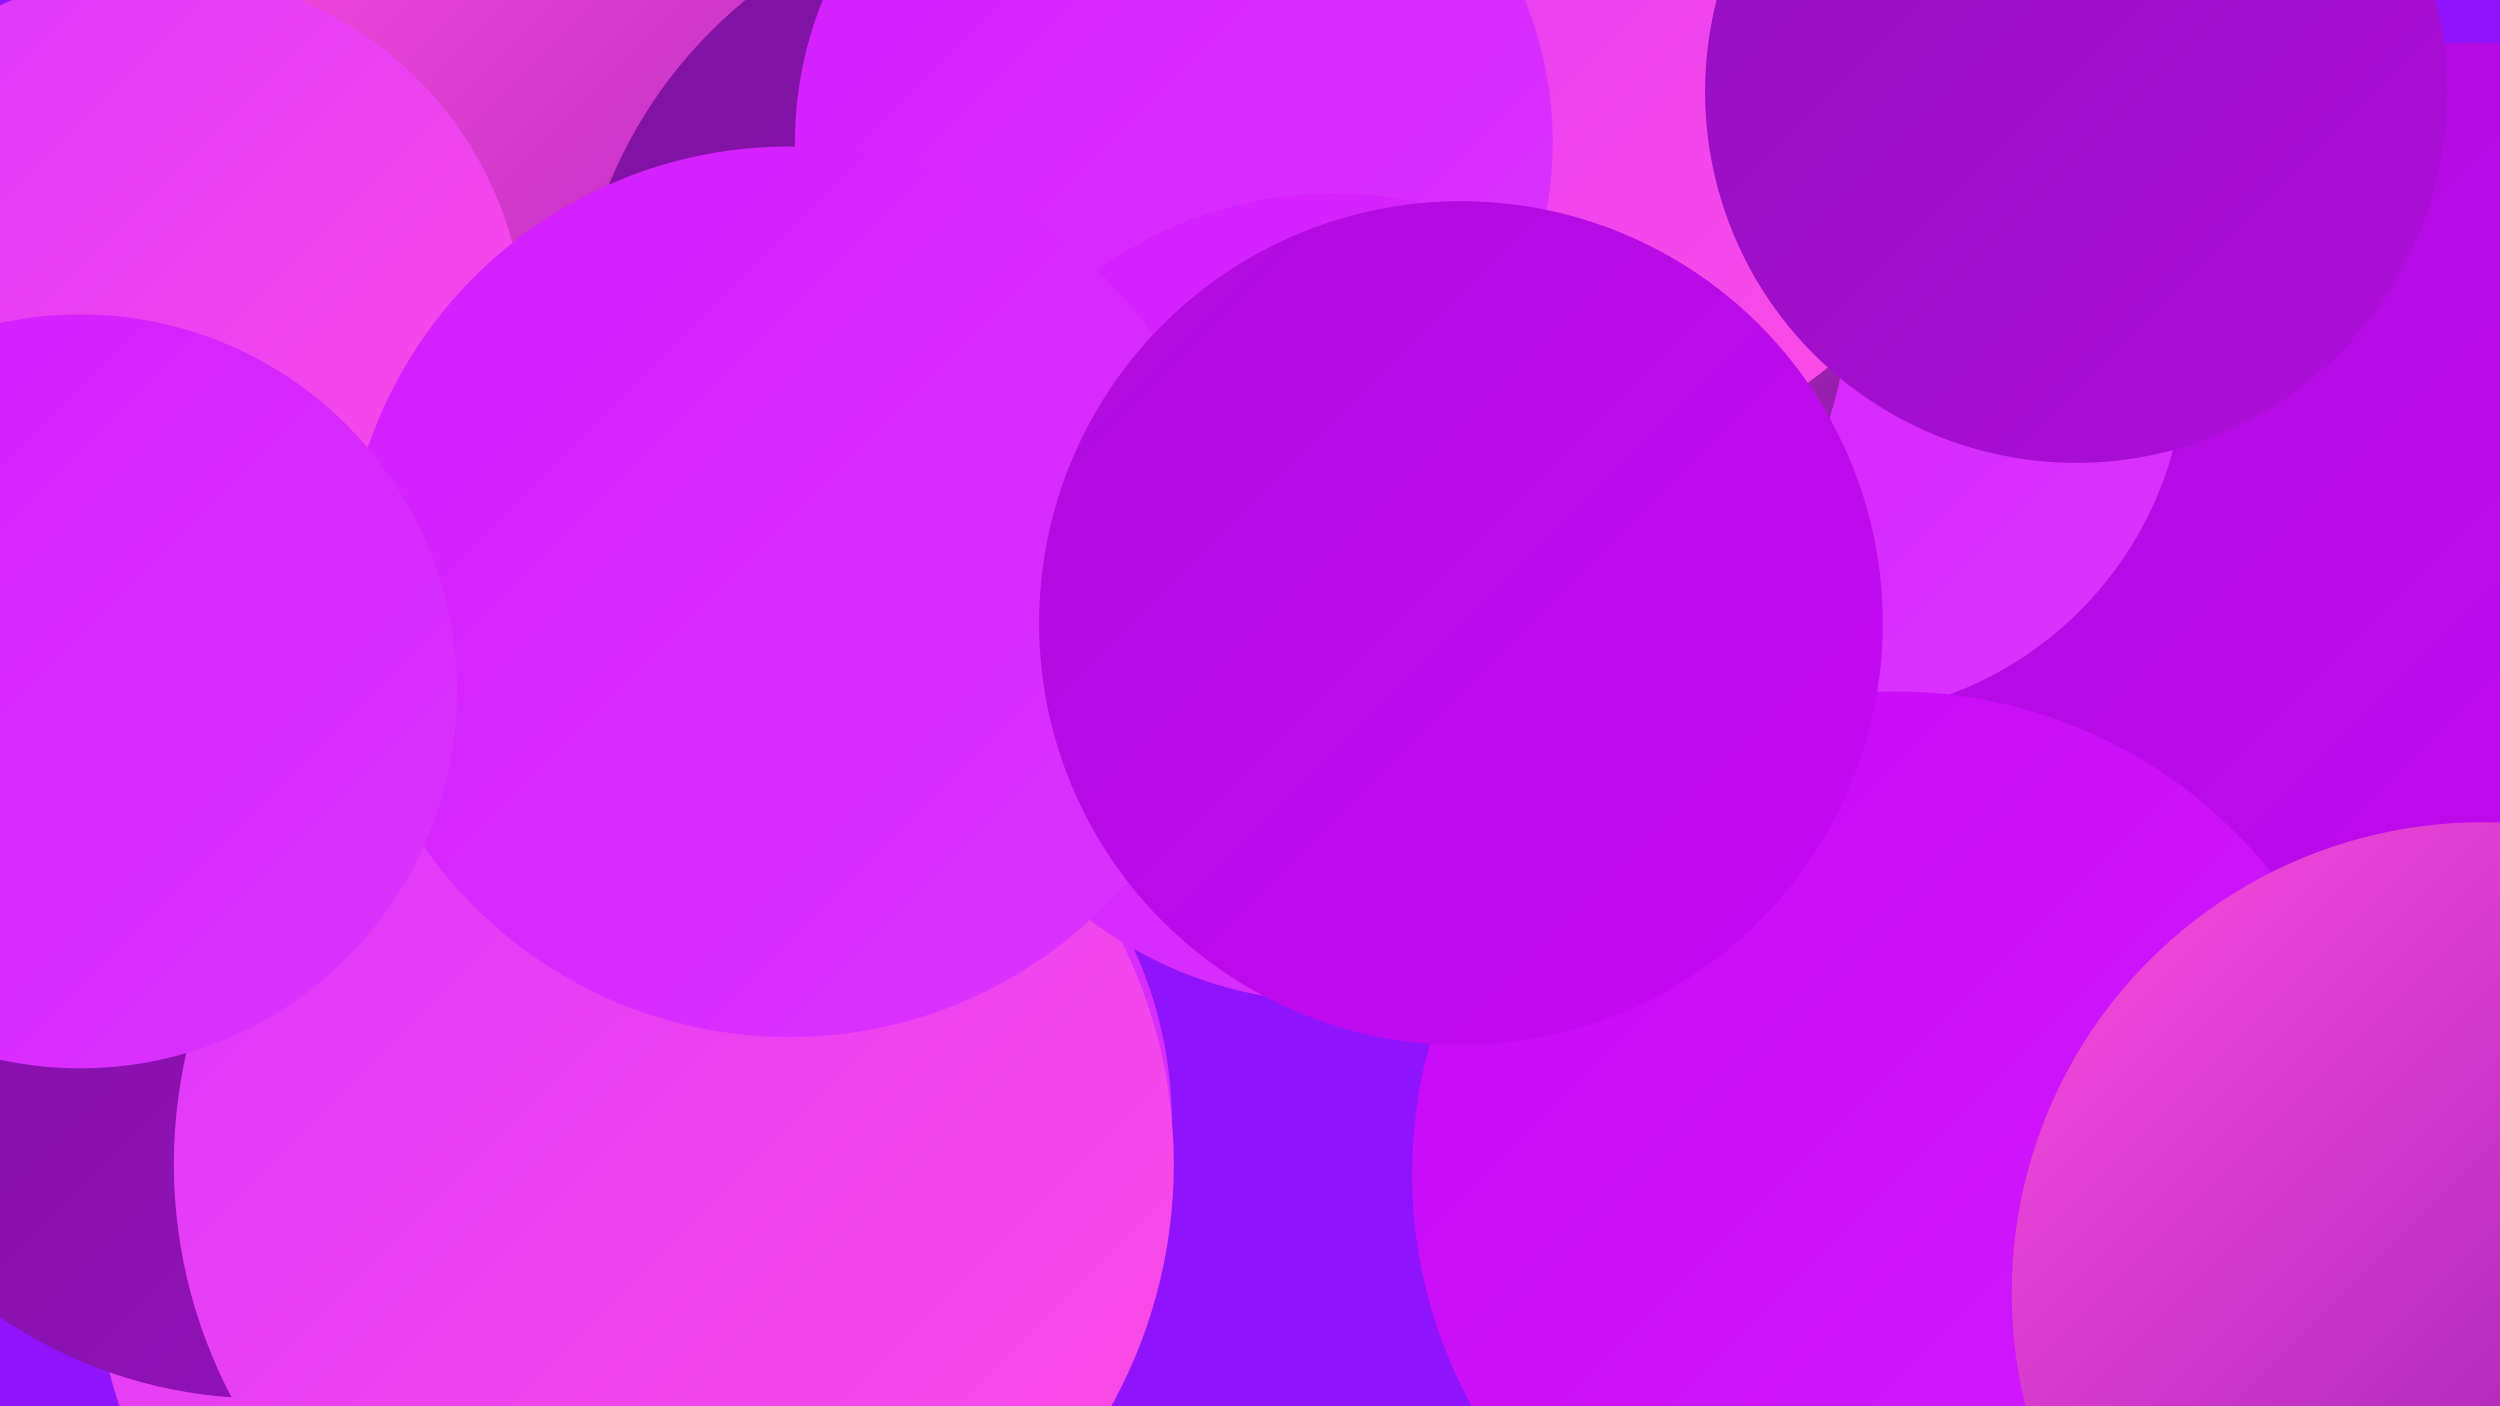 <?xml version="1.0" encoding="UTF-8"?><svg width="1280" height="720" xmlns="http://www.w3.org/2000/svg"><defs><linearGradient id="grad0" x1="0%" y1="0%" x2="100%" y2="100%"><stop offset="0%" style="stop-color:#7e12a1;stop-opacity:1" /><stop offset="100%" style="stop-color:#9510bd;stop-opacity:1" /></linearGradient><linearGradient id="grad1" x1="0%" y1="0%" x2="100%" y2="100%"><stop offset="0%" style="stop-color:#9510bd;stop-opacity:1" /><stop offset="100%" style="stop-color:#ae0cdb;stop-opacity:1" /></linearGradient><linearGradient id="grad2" x1="0%" y1="0%" x2="100%" y2="100%"><stop offset="0%" style="stop-color:#ae0cdb;stop-opacity:1" /><stop offset="100%" style="stop-color:#c709f7;stop-opacity:1" /></linearGradient><linearGradient id="grad3" x1="0%" y1="0%" x2="100%" y2="100%"><stop offset="0%" style="stop-color:#c709f7;stop-opacity:1" /><stop offset="100%" style="stop-color:#d31cfe;stop-opacity:1" /></linearGradient><linearGradient id="grad4" x1="0%" y1="0%" x2="100%" y2="100%"><stop offset="0%" style="stop-color:#d31cfe;stop-opacity:1" /><stop offset="100%" style="stop-color:#db35ff;stop-opacity:1" /></linearGradient><linearGradient id="grad5" x1="0%" y1="0%" x2="100%" y2="100%"><stop offset="0%" style="stop-color:#db35ff;stop-opacity:1" /><stop offset="100%" style="stop-color:#ff4ee2;stop-opacity:1" /></linearGradient><linearGradient id="grad6" x1="0%" y1="0%" x2="100%" y2="100%"><stop offset="0%" style="stop-color:#ff4ee2;stop-opacity:1" /><stop offset="100%" style="stop-color:#7e12a1;stop-opacity:1" /></linearGradient></defs><rect width="1280" height="720" fill="#9113fb" /><circle cx="1217" cy="611" r="281" fill="url(#grad0)" /><circle cx="273" cy="647" r="224" fill="url(#grad5)" /><circle cx="354" cy="172" r="269" fill="url(#grad6)" /><circle cx="1267" cy="310" r="288" fill="url(#grad2)" /><circle cx="934" cy="182" r="185" fill="url(#grad4)" /><circle cx="80" cy="174" r="189" fill="url(#grad5)" /><circle cx="135" cy="476" r="240" fill="url(#grad0)" /><circle cx="698" cy="140" r="250" fill="url(#grad6)" /><circle cx="386" cy="575" r="214" fill="url(#grad4)" /><circle cx="970" cy="601" r="247" fill="url(#grad3)" /><circle cx="795" cy="14" r="224" fill="url(#grad5)" /><circle cx="533" cy="185" r="239" fill="url(#grad0)" /><circle cx="345" cy="596" r="256" fill="url(#grad5)" /><circle cx="1063" cy="47" r="190" fill="url(#grad1)" /><circle cx="601" cy="73" r="194" fill="url(#grad4)" /><circle cx="683" cy="306" r="207" fill="url(#grad4)" /><circle cx="404" cy="303" r="228" fill="url(#grad4)" /><circle cx="1271" cy="662" r="241" fill="url(#grad6)" /><circle cx="748" cy="319" r="216" fill="url(#grad2)" /><circle cx="41" cy="354" r="193" fill="url(#grad4)" /></svg>